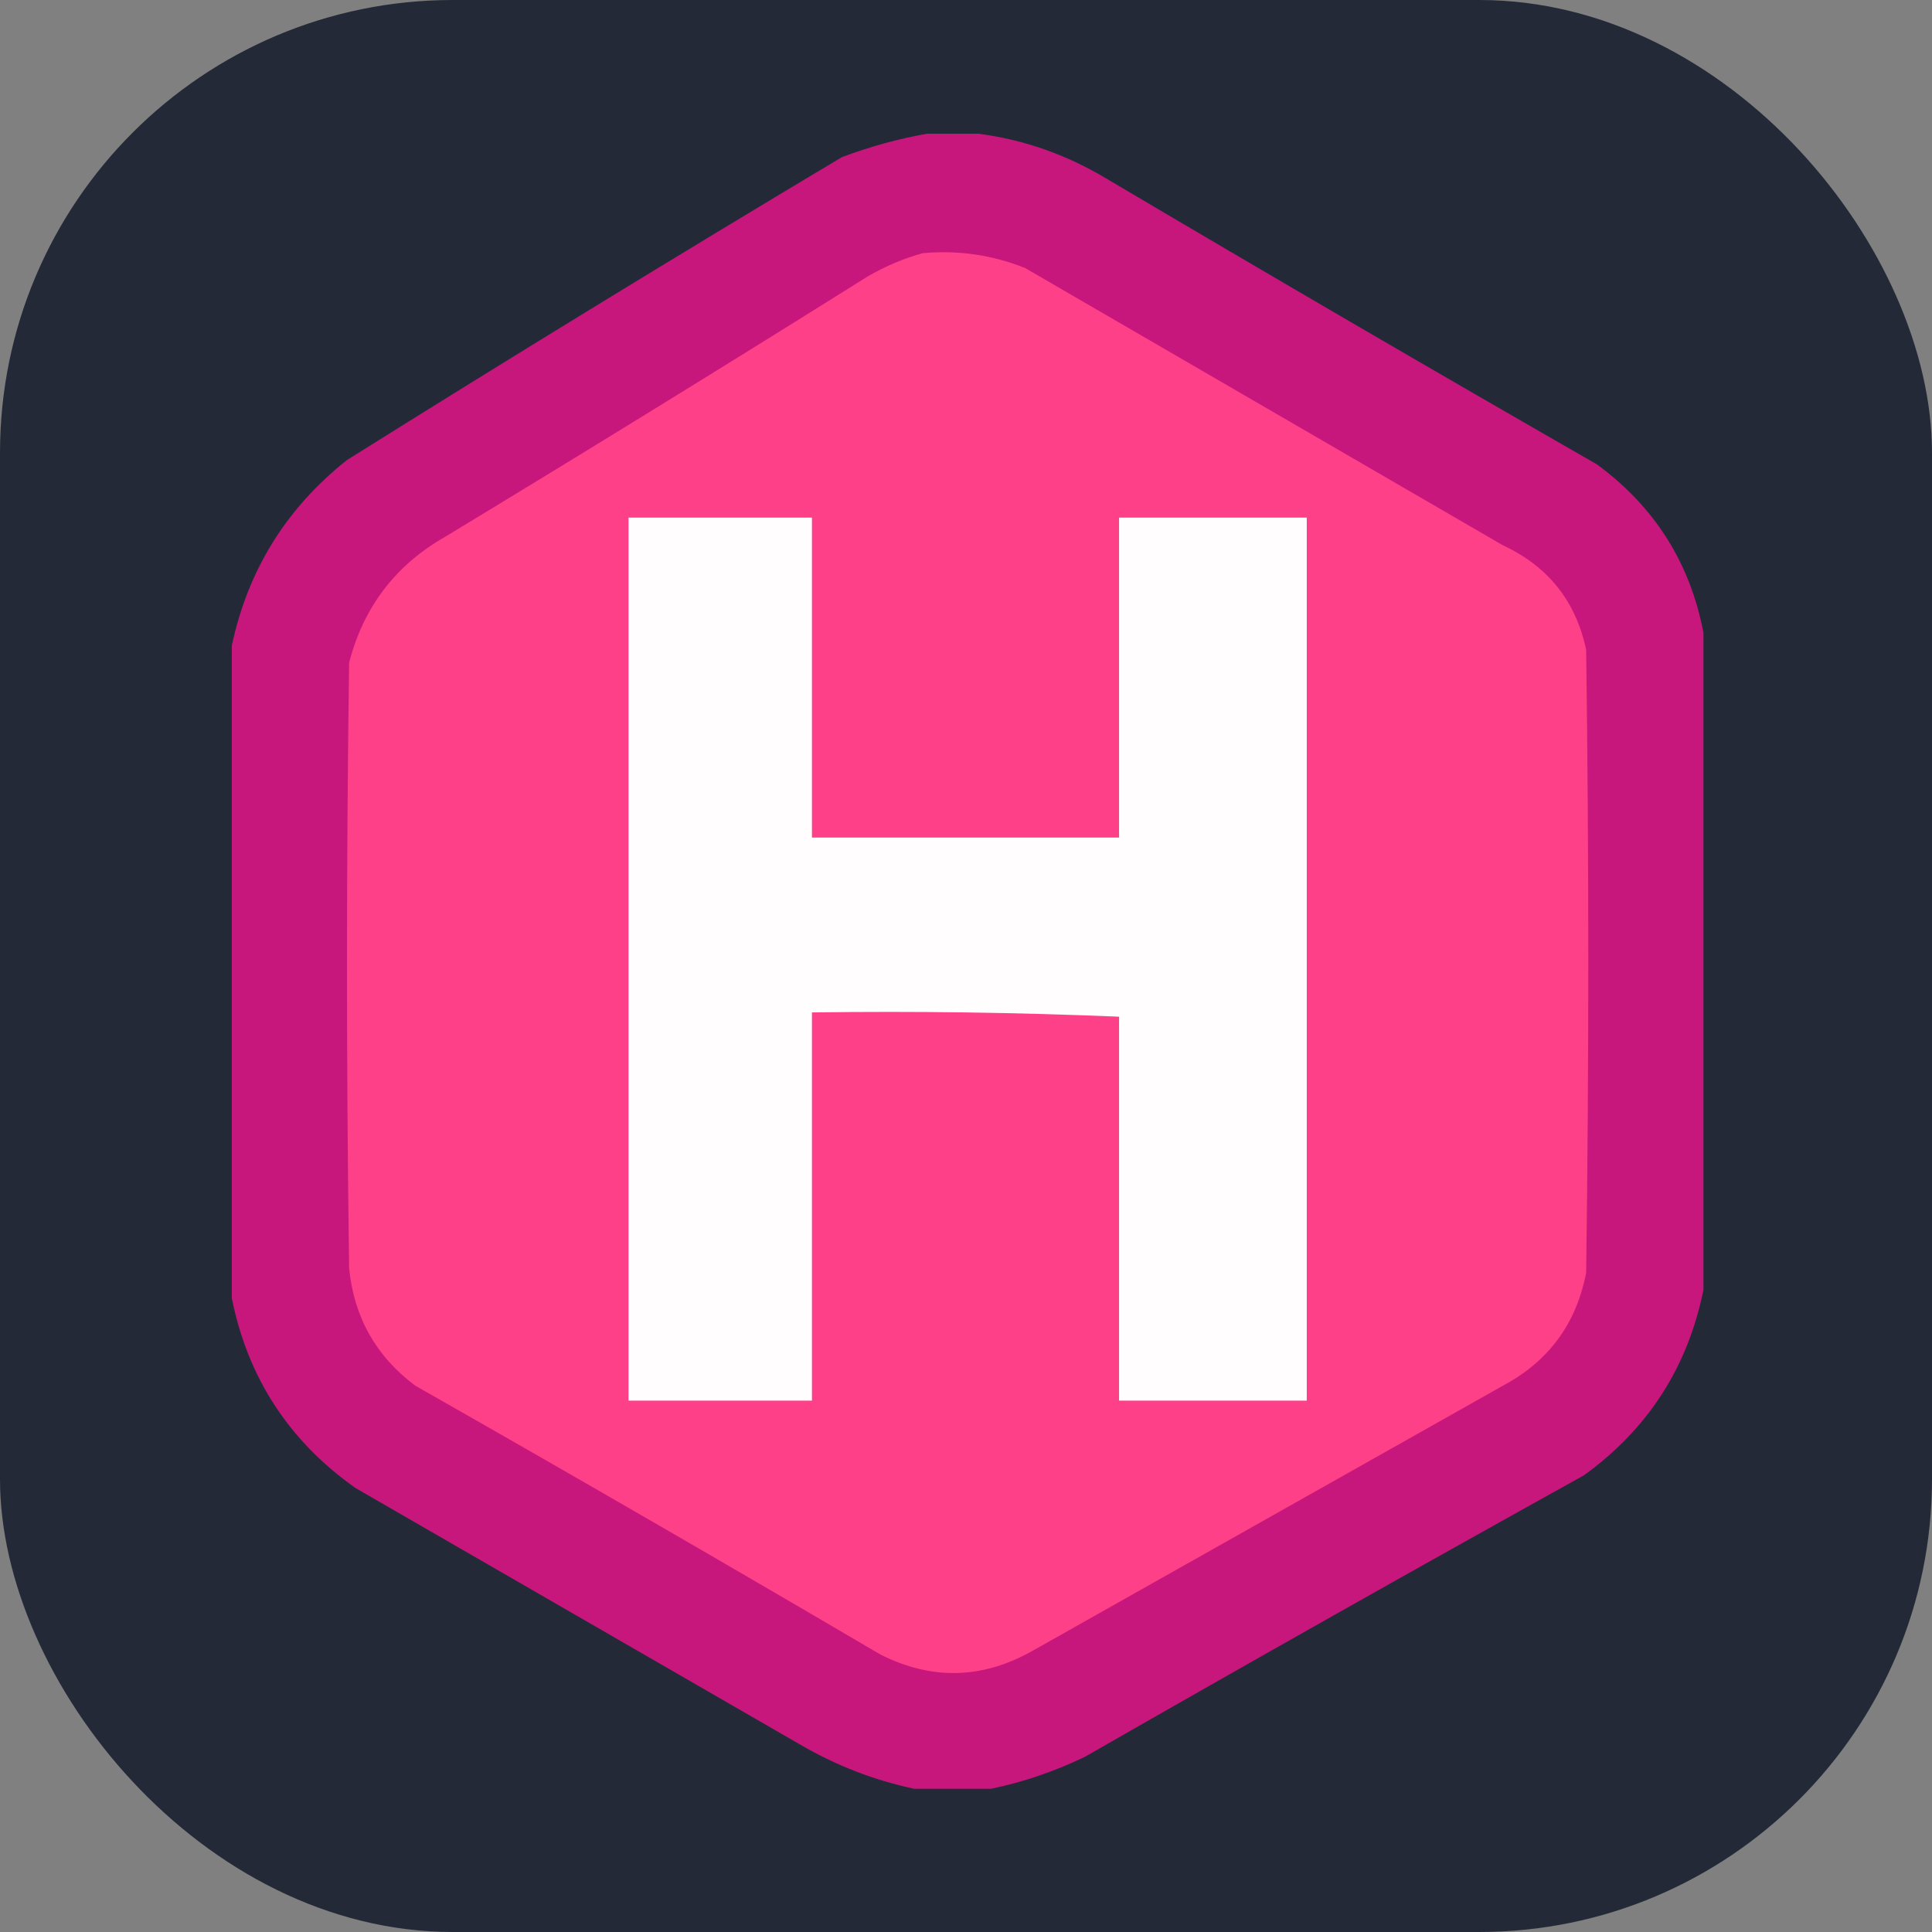 
            <svg width="48" height="48" viewBox="0 0 256 256" fill="none" xmlns="http://www.w3.org/2000/svg" xmlns:xlink="http://www.w3.org/1999/xlink" version="1.1">
        
		<rect x="0" y="0" width="256" height="256" fill="#808080" stroke="none"/>
        
		<g transform="translate(0, 0)">
            <title>hugo-auto</title>
			<svg width="256" height="256" viewBox="0 0 256 256" fill="none" xmlns="http://www.w3.org/2000/svg" id="hugo">
<style>
#hugo {
    rect {fill: #242938}
    
    @media (prefers-color-scheme: light) {
        rect {fill: #F4F2ED}
    }
}
</style>
<rect width="256" height="256" rx="60" fill="#242938"/>
<path opacity="0.988" fill-rule="evenodd" clip-rule="evenodd" d="M122.848 17.717C125.109 17.717 127.37 17.717 129.63 17.717C135.624 18.492 141.276 20.47 146.587 23.652C168.161 36.418 189.828 49.041 211.587 61.522C219.242 67.136 223.952 74.578 225.717 83.848C225.717 112.862 225.717 141.877 225.717 170.891C223.653 181.141 218.377 189.337 209.891 195.478C187.756 207.77 165.713 220.205 143.761 232.783C139.726 234.727 135.58 236.141 131.326 237.022C127.935 237.022 124.543 237.022 121.152 237.022C115.814 235.898 110.727 233.92 105.891 231.087C86.297 219.783 66.703 208.478 47.109 197.174C38.299 190.949 32.835 182.565 30.717 172.022C30.717 143.196 30.717 114.37 30.717 85.543C32.854 75.526 37.941 67.33 45.978 60.956C67.684 47.355 89.539 33.979 111.543 20.826C115.29 19.42 119.059 18.384 122.848 17.717Z" fill="#C9177D"/>
<path fill-rule="evenodd" clip-rule="evenodd" d="M122.283 33.544C126.974 33.121 131.496 33.78 135.848 35.522C156.949 47.768 178.051 60.014 199.152 72.261C205.14 75.045 208.814 79.661 210.174 86.109C210.551 113.616 210.551 141.123 210.174 168.63C208.882 175.384 205.208 180.377 199.152 183.609C178.427 195.29 157.703 206.971 136.978 218.652C130.273 222.5 123.49 222.688 116.63 219.217C96.186 207.205 75.65 195.335 55.022 183.609C49.824 179.714 46.904 174.533 46.261 168.065C45.884 141.312 45.884 114.558 46.261 87.804C48.168 80.437 52.407 74.879 58.978 71.13C77.725 59.779 96.377 48.287 114.935 36.652C117.318 35.267 119.767 34.23 122.283 33.544Z" fill="#FE4088"/>
<path fill-rule="evenodd" clip-rule="evenodd" d="M148.283 134.717C134.815 134.153 121.249 133.965 107.587 134.152C107.587 151.297 107.587 168.442 107.587 185.587C99.486 185.587 91.384 185.587 83.283 185.587C83.283 146.587 83.283 107.587 83.283 68.587C91.384 68.587 99.486 68.587 107.587 68.587C107.587 82.717 107.587 96.848 107.587 110.978C121.152 110.978 134.717 110.978 148.283 110.978C148.283 96.848 148.283 82.717 148.283 68.587C156.573 68.587 164.862 68.587 173.152 68.587C173.152 107.587 173.152 146.587 173.152 185.587C164.862 185.587 156.573 185.587 148.283 185.587C148.283 168.63 148.283 151.674 148.283 134.717Z" fill="#FFFDFE"/>
</svg>

		</g>
		</svg>